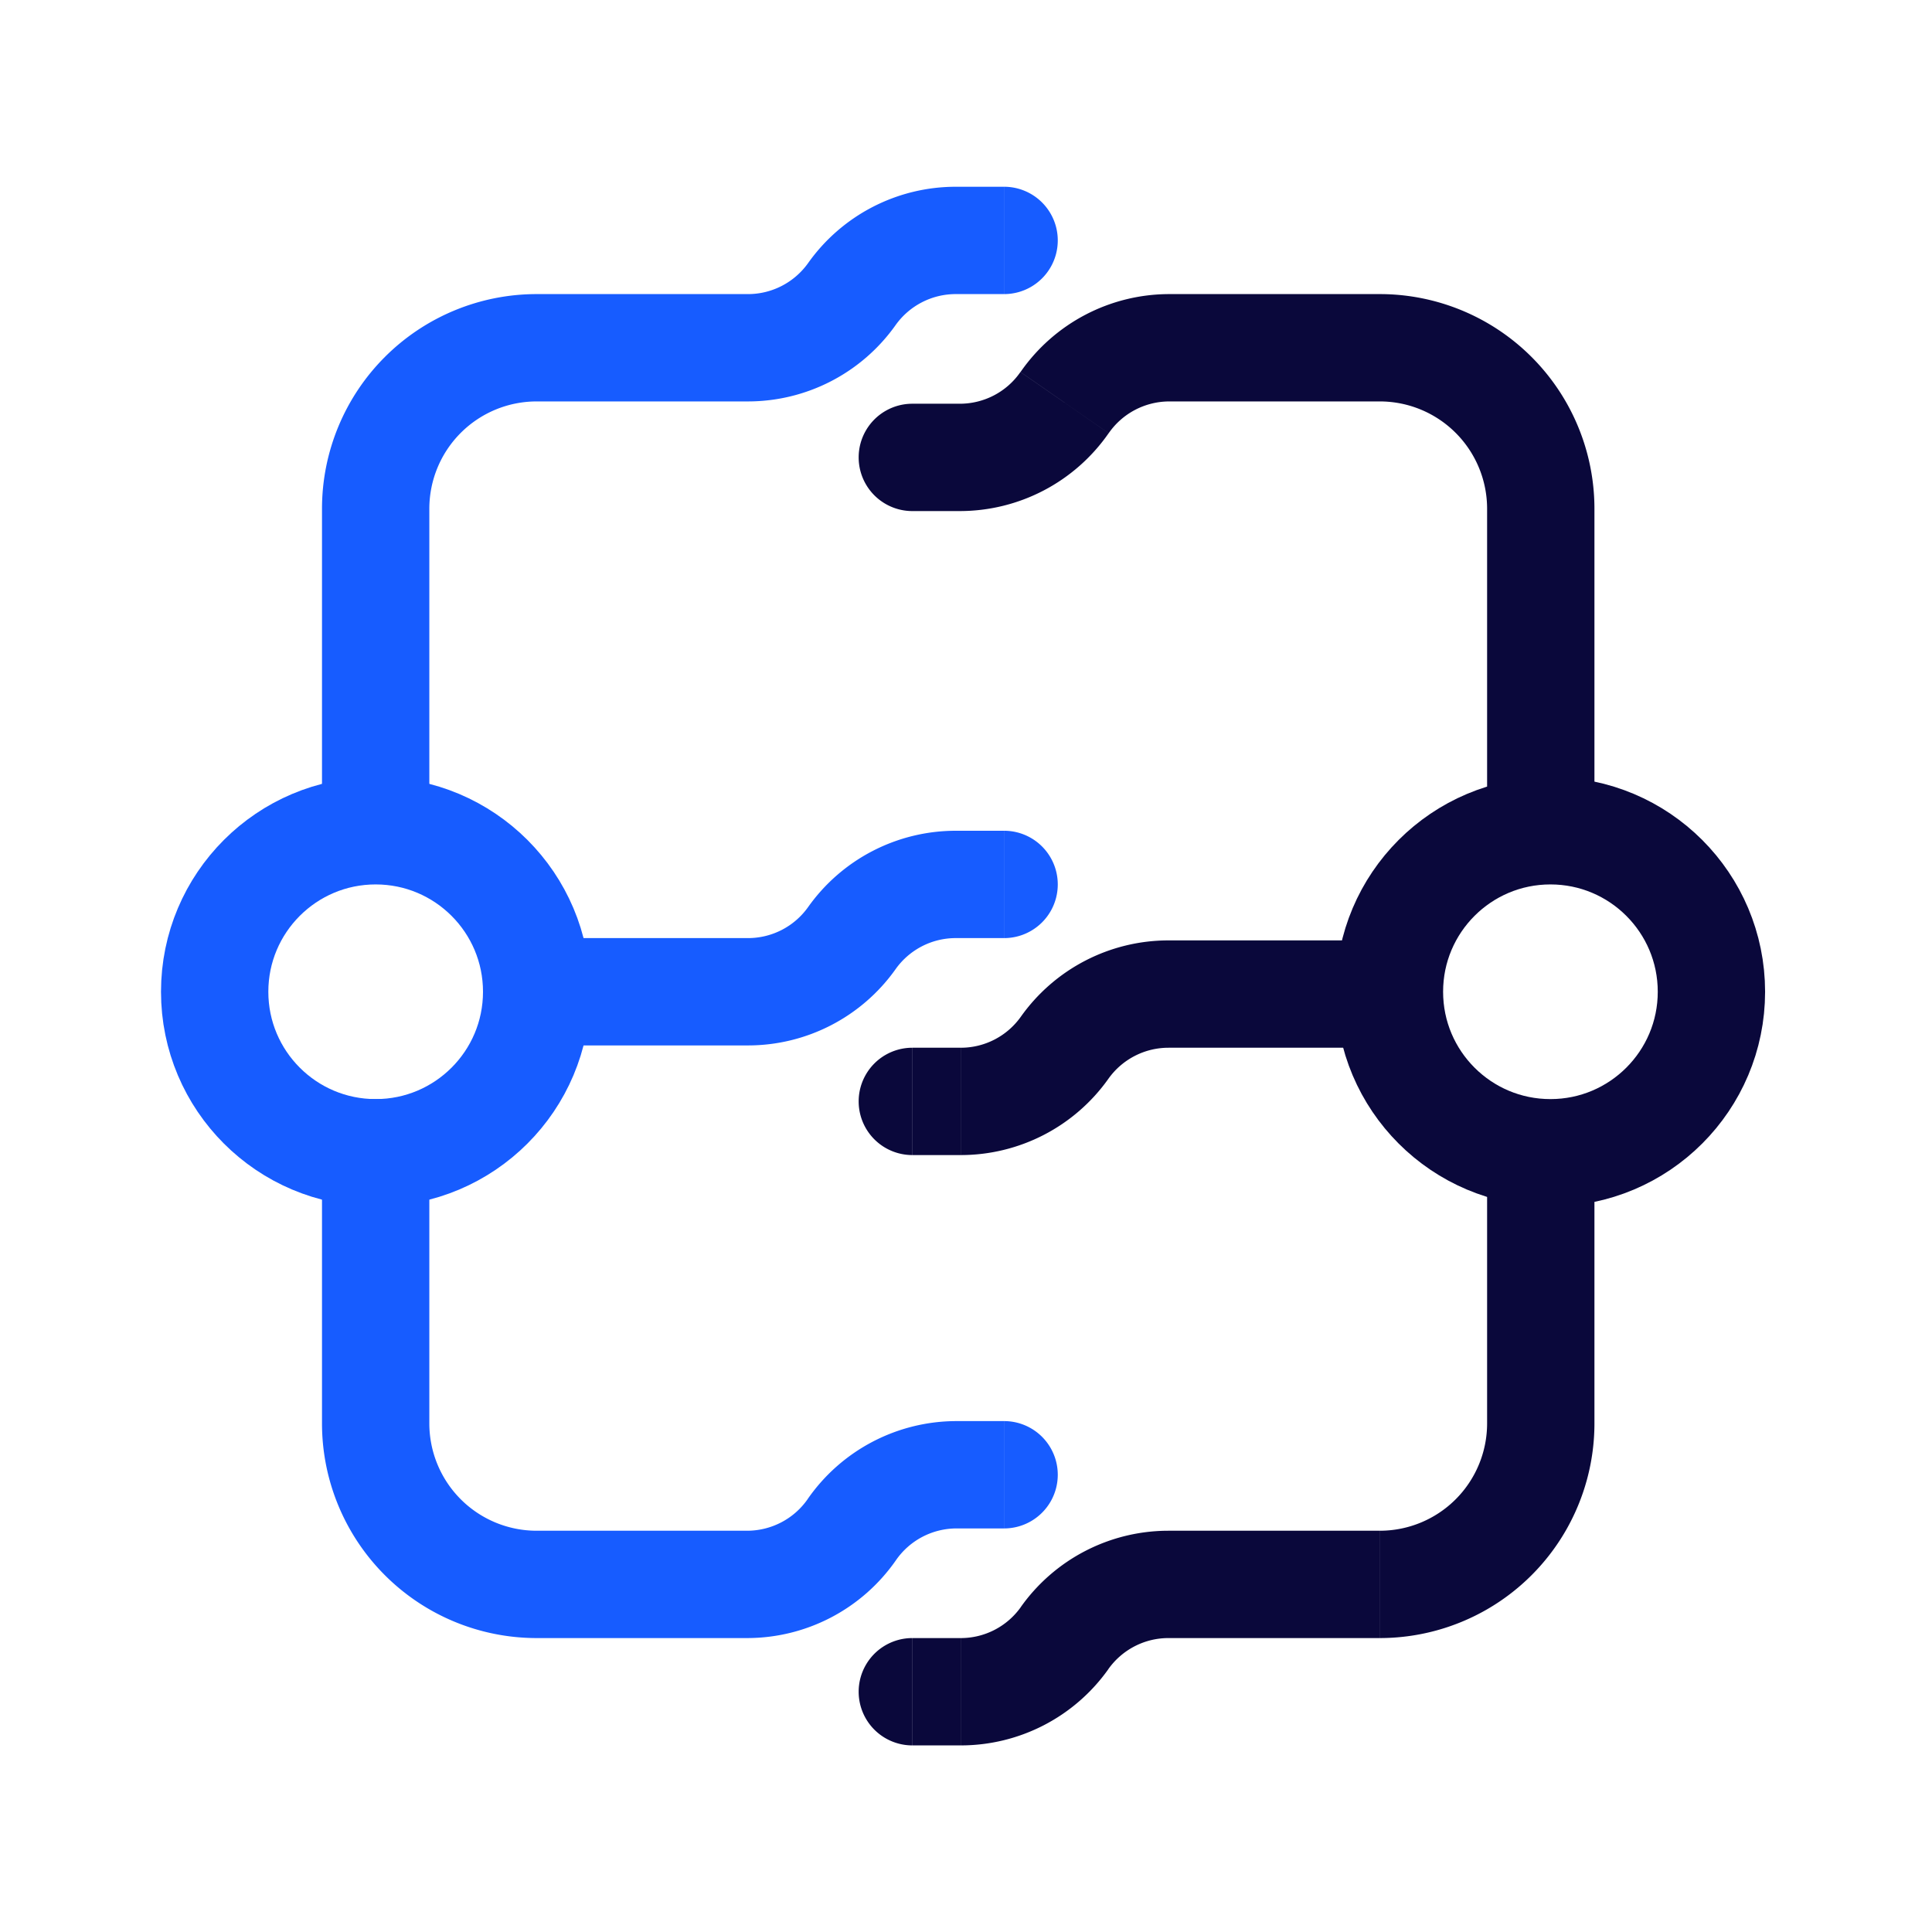 <svg xmlns="http://www.w3.org/2000/svg" width="36" height="36" fill="none"><circle cx="4" cy="4" r="3" transform="matrix(-1 0 0 1 32.89 14.48)" stroke="#0A083B" stroke-width="2"></circle><circle cx="7" cy="18.48" r="3" stroke="#175CFF" stroke-width="2"></circle><path d="M10 29.523v1-1zm3.92 0v-1 1zm4.79-14.043a1 1 0 110 2v-2zm0-12a1 1 0 110 2v-2zm0 23a1 1 0 110 2v-2zm-2.837-21l-.816-.578.816.578zm0 12l-.816-.578.816.578zm0 11.022l-.822-.57.822.57zM13.938 7.48H10v-2h3.938v2zM10 28.523h3.92v2H10v-2zM9.491 17.48h4.447v2H9.491v-2zm8.317-2h.901v2h-.901v-2zm0-12h.901v2h-.901v-2zM8 20.48v6.043H6V20.48h2zm0-11v6H6v-6h2zm9.826 17h.883v2h-.883v-2zm-.018-21c-.445 0-.862.216-1.12.578l-1.63-1.156a3.372 3.372 0 012.75-1.422v2zm0 12c-.445 0-.862.216-1.12.579l-1.63-1.157a3.372 3.372 0 012.75-1.422v2zm-3.87 0c.445 0 .862-.215 1.12-.578l1.63 1.157a3.372 3.372 0 01-2.75 1.421v-2zm-.018 11.043c.451 0 .874-.22 1.131-.591l1.644 1.14a3.377 3.377 0 01-2.775 1.451v-2zM10 7.48a2 2 0 00-2 2H6a4 4 0 014-4v2zm5.051 20.451a3.377 3.377 0 012.775-1.451v2c-.452 0-.874.221-1.131.592l-1.644-1.14zM13.938 5.48c.445 0 .862-.216 1.12-.578l1.63 1.156a3.372 3.372 0 01-2.75 1.422v-2zM10 30.523a4 4 0 01-4-4h2a2 2 0 002 2v2z" fill="#175CFF"></path><path d="M25.71 6.48v-1 1zm-3.92 0v1-1zM17 21.523a1 1 0 110-2v2zm0 11a1 1 0 110-2v2zm0-23a1 1 0 110-2v2zm2.837 21l.815.579-.816-.579zm0-11l.815.579-.816-.579zm0-12.021l.821.57-.822-.57zm1.934 21.021h3.938v2h-3.938v-2zM25.71 7.48h-3.92v-2h3.92v2zm.51 12.043H21.77v-2h4.447v2zm-8.318 2h-.9v-2h.9v2zm0 11h-.9v-2h.9v2zm9.808-17V9.48h2v6.043h-2zm0 11v-6h2v6h-2zm-9.825-17H17v-2h.884v2zm.018 21c.444 0 .861-.215 1.119-.578l1.631 1.157a3.372 3.372 0 01-2.75 1.421v-2zm0-11c.444 0 .861-.215 1.119-.578l1.631 1.157a3.372 3.372 0 01-2.75 1.421v-2zm3.87 0c-.445 0-.862.216-1.12.579l-1.631-1.157a3.372 3.372 0 012.75-1.422v2zm.017-12.043c-.451 0-.874.221-1.131.592l-1.643-1.14a3.377 3.377 0 012.774-1.452v2zm3.92 21.043a2 2 0 002-2h2a4 4 0 01-4 4v-2zM20.658 8.072a3.377 3.377 0 01-2.774 1.451v-2c.451 0 .874-.22 1.13-.591l1.644 1.14zm1.113 22.451c-.444 0-.861.216-1.119.579l-1.631-1.157a3.372 3.372 0 012.75-1.422v2zM25.71 5.48a4 4 0 014 4h-2a2 2 0 00-2-2v-2z" fill="#0A083B"></path></svg>